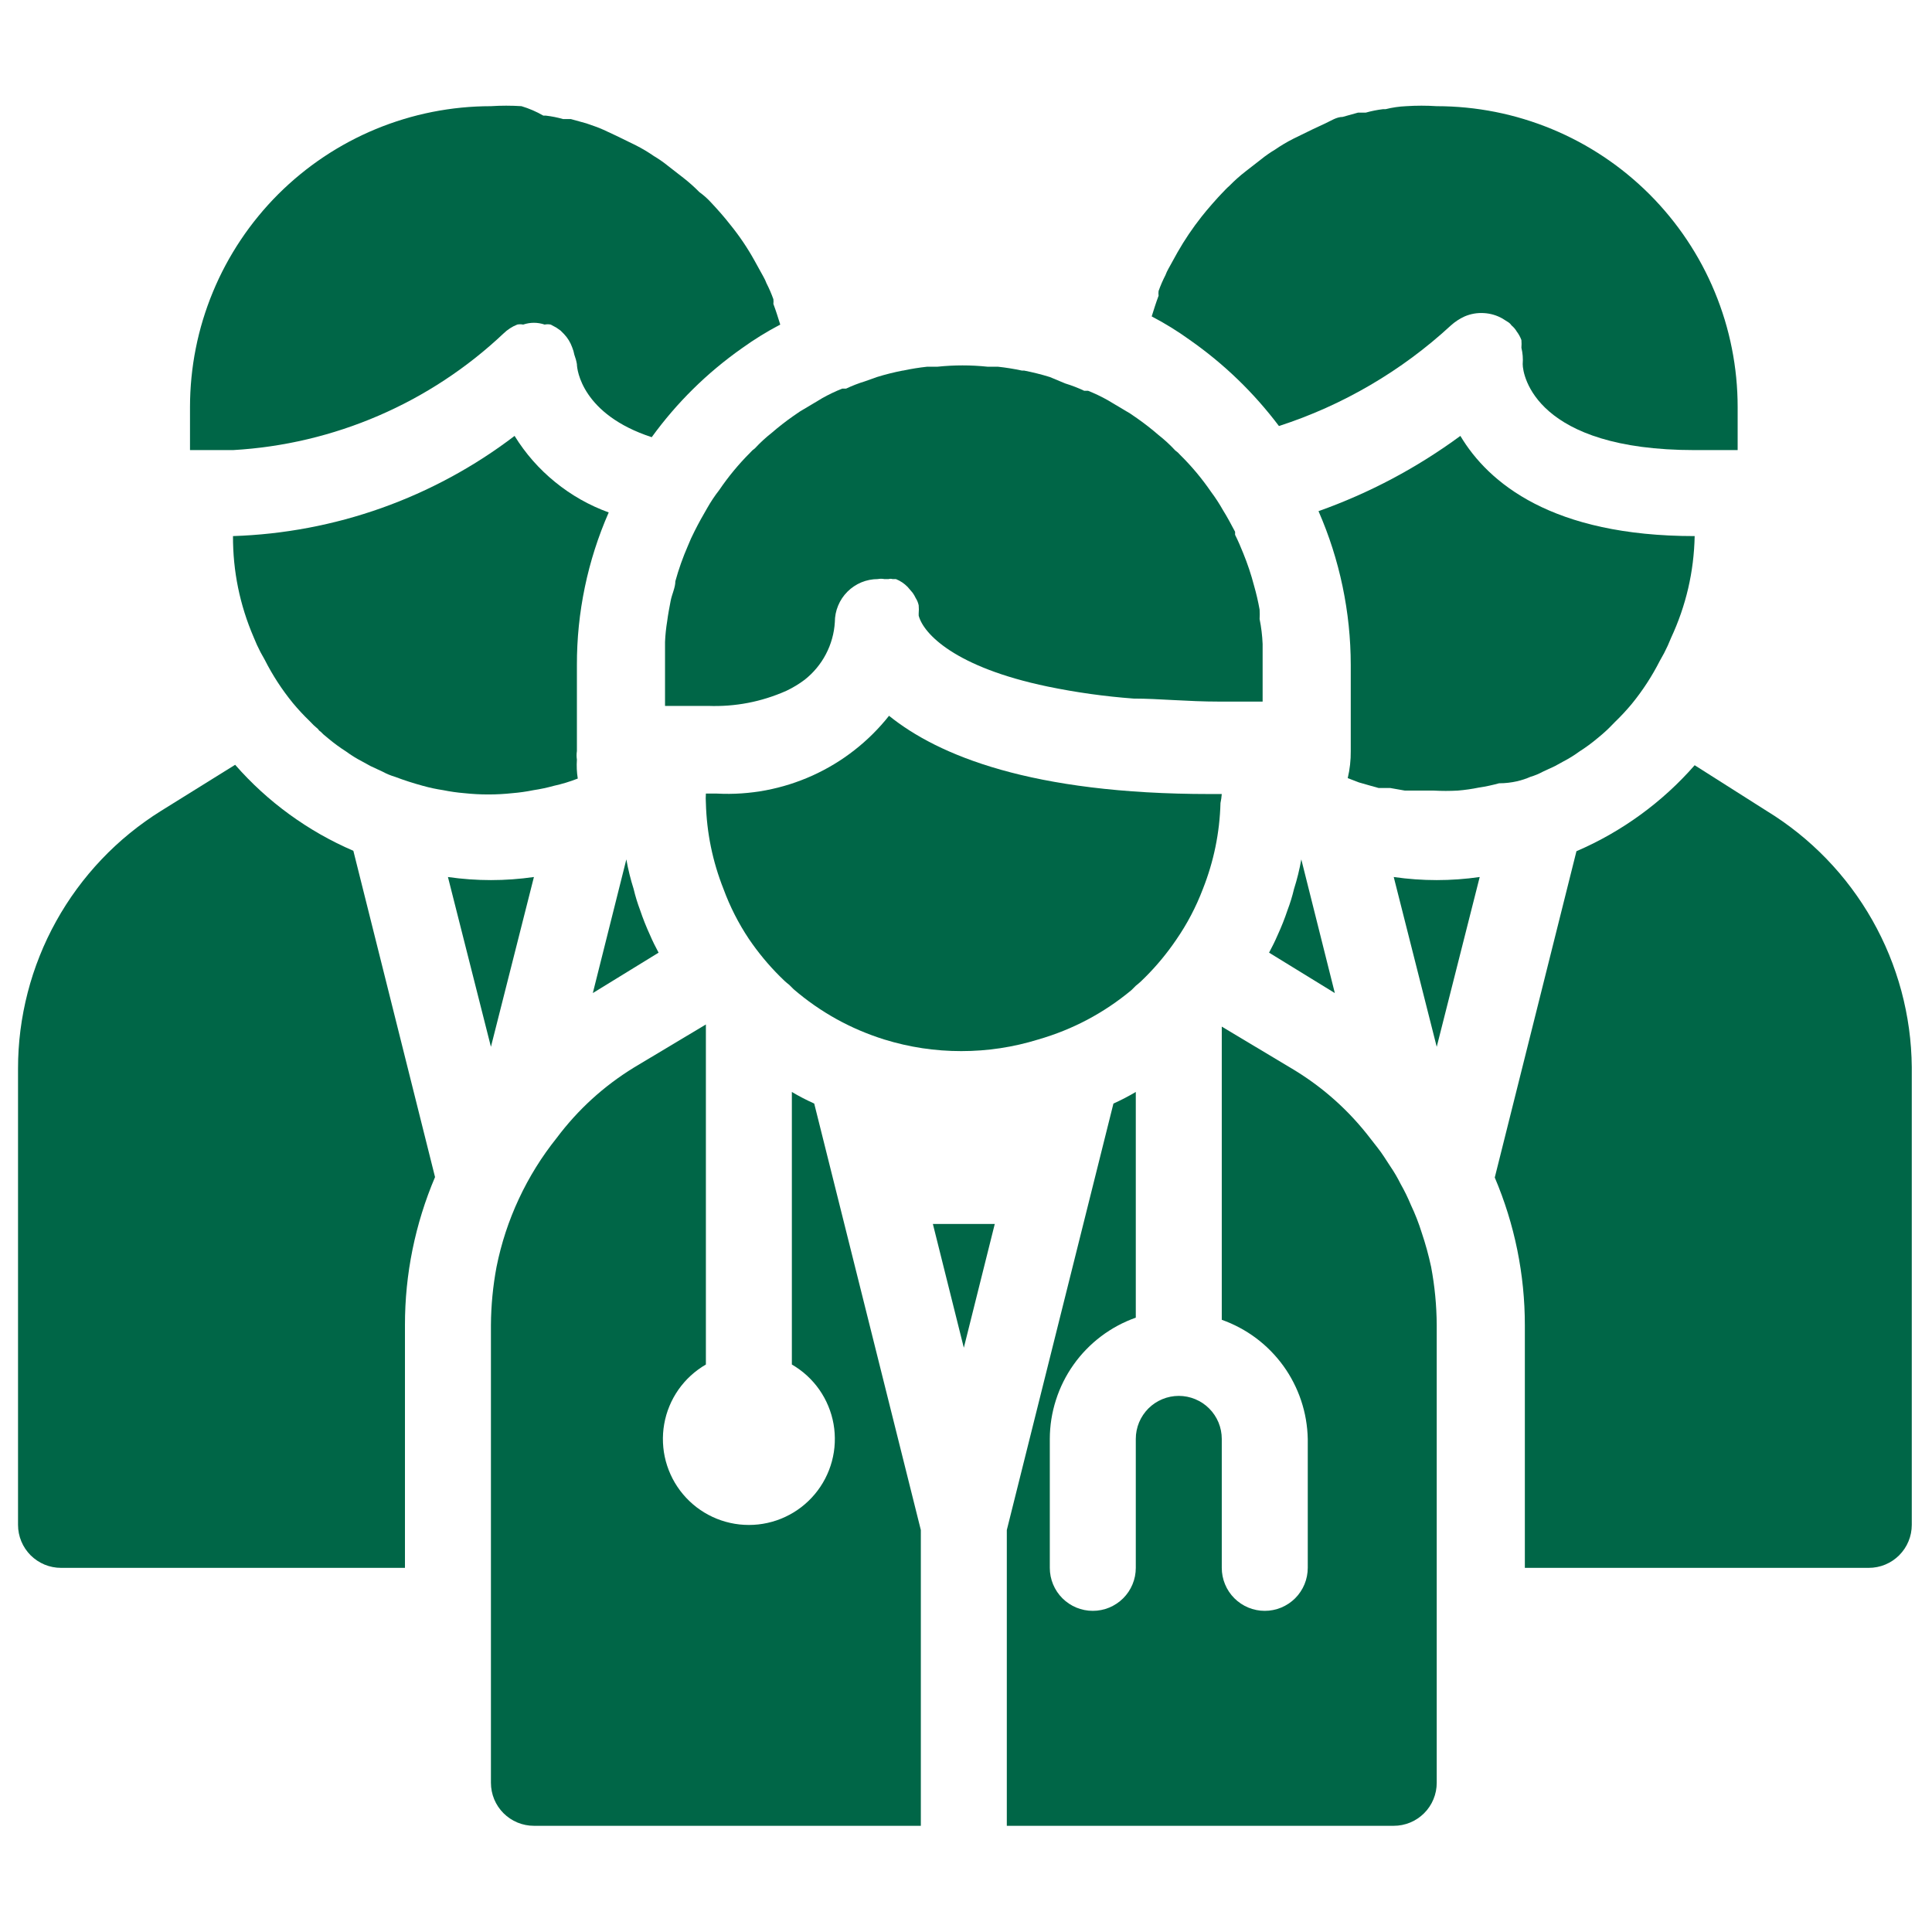 <svg xmlns="http://www.w3.org/2000/svg" xmlns:xlink="http://www.w3.org/1999/xlink" width="500" zoomAndPan="magnify" viewBox="0 0 375 375" height="500" preserveAspectRatio="xMidYMid meet" version="1.0"><defs><clipPath id="4c706bc522"><path d="M 3.5 148 L 85 148 L 85 305 L 3.5 305 Z M 3.5 148 " clip-rule="nonzero"/></clipPath><clipPath id="6ff9dab2b7"><path d="M 95 198 L 179 198 L 179 354.789 L 95 354.789 Z M 95 198 " clip-rule="nonzero"/></clipPath><clipPath id="2358b23eef"><path d="M 290 148 L 371.75 148 L 371.75 305 L 290 305 Z M 290 148 " clip-rule="nonzero"/></clipPath><clipPath id="3a3b5b25d5"><path d="M 195 199 L 279 199 L 279 354.789 L 195 354.789 Z M 195 199 " clip-rule="nonzero"/></clipPath><clipPath id="eed7b789bb"><path d="M 36 20.289 L 152 20.289 L 152 88 L 36 88 Z M 36 20.289 " clip-rule="nonzero"/></clipPath><clipPath id="5edb17bb3c"><path d="M 223 20.289 L 338 20.289 L 338 88 L 223 88 Z M 223 20.289 " clip-rule="nonzero"/></clipPath></defs><path fill="#006647" d="M 187.078 261.598 L 193.086 237.566 L 181.07 237.566 Z M 187.078 261.598 " fill-opacity="1" fill-rule="nonzero"/><path fill="#006647" d="M 103.633 170.227 C 98.07 171.027 92.508 171.027 86.945 170.227 L 95.289 203.188 Z M 103.633 170.227 " fill-opacity="1" fill-rule="nonzero"/><path fill="#006647" d="M 124.242 176.648 C 123.738 175.312 123.32 173.953 122.992 172.562 C 122.391 170.672 121.918 168.754 121.574 166.805 L 115.066 192.754 L 127.832 184.91 C 127.246 183.828 126.664 182.66 126.164 181.488 C 125.438 179.91 124.797 178.297 124.242 176.648 Z M 124.242 176.648 " fill-opacity="1" fill-rule="nonzero"/><g clip-path="url(#4c706bc522)"><path fill="#006647" d="M 11.844 304.32 L 78.602 304.32 L 78.602 257.176 C 78.598 252.242 79.086 247.359 80.07 242.527 C 81.055 237.695 82.512 233.008 84.441 228.469 L 68.586 165.137 C 64.188 163.246 60.051 160.891 56.18 158.074 C 52.305 155.258 48.793 152.047 45.641 148.445 L 31.285 157.375 C 29.168 158.691 27.141 160.141 25.207 161.715 C 23.273 163.289 21.445 164.98 19.727 166.789 C 18.008 168.598 16.41 170.508 14.934 172.516 C 13.457 174.527 12.109 176.625 10.902 178.805 C 9.691 180.984 8.621 183.234 7.699 185.551 C 6.773 187.871 5.996 190.234 5.375 192.652 C 4.75 195.066 4.281 197.512 3.965 199.988 C 3.652 202.461 3.496 204.945 3.5 207.441 L 3.5 295.977 C 3.5 296.523 3.551 297.066 3.66 297.605 C 3.766 298.141 3.926 298.664 4.133 299.168 C 4.344 299.676 4.602 300.156 4.906 300.613 C 5.211 301.066 5.555 301.488 5.941 301.879 C 6.332 302.266 6.754 302.609 7.207 302.914 C 7.664 303.219 8.145 303.477 8.648 303.688 C 9.156 303.895 9.68 304.055 10.215 304.16 C 10.754 304.27 11.297 304.32 11.844 304.32 Z M 11.844 304.32 " fill-opacity="1" fill-rule="nonzero"/></g><g clip-path="url(#6ff9dab2b7)"><path fill="#006647" d="M 103.633 354.387 L 178.734 354.387 L 178.734 296.977 L 158.039 214.199 C 156.551 213.531 155.102 212.781 153.699 211.949 L 153.699 264.852 C 154.227 265.156 154.734 265.488 155.223 265.848 C 155.715 266.207 156.184 266.59 156.629 267 C 157.078 267.41 157.504 267.844 157.902 268.301 C 158.305 268.758 158.68 269.234 159.027 269.73 C 159.375 270.23 159.695 270.746 159.988 271.277 C 160.281 271.809 160.543 272.355 160.773 272.918 C 161.008 273.48 161.207 274.051 161.379 274.633 C 161.547 275.219 161.688 275.809 161.793 276.406 C 161.898 277.004 161.969 277.605 162.008 278.215 C 162.047 278.82 162.055 279.426 162.027 280.031 C 162.004 280.641 161.941 281.242 161.852 281.844 C 161.758 282.445 161.633 283.039 161.477 283.625 C 161.32 284.211 161.129 284.789 160.91 285.352 C 160.691 285.918 160.438 286.473 160.16 287.012 C 159.879 287.551 159.57 288.07 159.23 288.578 C 158.895 289.082 158.531 289.566 158.141 290.031 C 157.75 290.496 157.336 290.941 156.895 291.359 C 156.457 291.781 155.996 292.176 155.516 292.547 C 155.035 292.914 154.531 293.258 154.012 293.574 C 153.492 293.887 152.961 294.172 152.41 294.43 C 151.859 294.688 151.297 294.914 150.719 295.109 C 150.145 295.305 149.562 295.465 148.969 295.598 C 148.375 295.73 147.777 295.828 147.172 295.895 C 146.57 295.961 145.965 295.992 145.355 295.992 C 144.75 295.992 144.141 295.961 143.539 295.895 C 142.934 295.828 142.336 295.73 141.742 295.598 C 141.152 295.465 140.566 295.305 139.992 295.109 C 139.414 294.914 138.852 294.688 138.301 294.43 C 137.754 294.172 137.219 293.887 136.699 293.574 C 136.18 293.258 135.68 292.914 135.195 292.547 C 134.715 292.176 134.254 291.781 133.816 291.359 C 133.375 290.941 132.961 290.496 132.57 290.031 C 132.18 289.566 131.816 289.082 131.48 288.578 C 131.141 288.07 130.832 287.551 130.551 287.012 C 130.273 286.473 130.023 285.918 129.801 285.352 C 129.582 284.789 129.391 284.211 129.234 283.625 C 129.078 283.039 128.953 282.445 128.859 281.844 C 128.77 281.242 128.711 280.641 128.684 280.031 C 128.656 279.426 128.664 278.82 128.703 278.215 C 128.742 277.605 128.816 277.004 128.922 276.406 C 129.027 275.809 129.164 275.219 129.332 274.633 C 129.504 274.051 129.703 273.48 129.938 272.918 C 130.168 272.355 130.434 271.809 130.723 271.277 C 131.016 270.746 131.336 270.23 131.684 269.73 C 132.031 269.234 132.406 268.758 132.809 268.301 C 133.207 267.844 133.633 267.41 134.082 267 C 134.527 266.59 134.996 266.207 135.488 265.848 C 135.977 265.488 136.484 265.156 137.012 264.852 L 137.012 198.848 L 123.074 207.191 C 117.199 210.797 112.191 215.359 108.055 220.875 C 105.137 224.52 102.688 228.461 100.715 232.691 C 98.738 236.926 97.293 241.332 96.375 245.91 C 95.676 249.633 95.316 253.387 95.289 257.176 L 95.289 346.043 C 95.289 346.59 95.344 347.133 95.449 347.672 C 95.555 348.207 95.715 348.73 95.922 349.238 C 96.133 349.742 96.391 350.223 96.695 350.68 C 97 351.137 97.344 351.555 97.734 351.945 C 98.121 352.332 98.543 352.676 98.996 352.98 C 99.453 353.285 99.934 353.543 100.441 353.754 C 100.945 353.961 101.469 354.121 102.004 354.227 C 102.543 354.336 103.086 354.387 103.633 354.387 Z M 103.633 354.387 " fill-opacity="1" fill-rule="nonzero"/></g><path fill="#006647" d="M 219.621 192.172 L 220.457 191.336 C 221.109 190.824 221.719 190.27 222.293 189.668 C 224.527 187.438 226.527 185.02 228.301 182.406 C 230.422 179.336 232.145 176.051 233.473 172.562 C 235.598 167.199 236.738 161.637 236.895 155.871 C 237.016 155.293 237.102 154.711 237.145 154.121 L 234.809 154.121 C 200.18 154.121 182.07 146.609 172.559 138.934 C 171.574 140.18 170.516 141.359 169.391 142.477 C 168.266 143.598 167.074 144.645 165.824 145.621 C 164.574 146.598 163.27 147.5 161.91 148.32 C 160.551 149.141 159.148 149.879 157.703 150.535 C 156.254 151.188 154.773 151.754 153.262 152.234 C 151.746 152.711 150.211 153.098 148.652 153.395 C 147.09 153.688 145.52 153.891 143.934 153.996 C 142.352 154.105 140.766 154.117 139.18 154.035 L 137.012 154.035 C 136.969 154.648 136.969 155.262 137.012 155.871 C 137.168 161.637 138.309 167.199 140.434 172.562 C 141.691 175.98 143.332 179.207 145.355 182.242 C 147.129 184.852 149.129 187.273 151.363 189.5 C 151.938 190.102 152.547 190.656 153.199 191.168 L 154.035 192.004 C 159.234 196.465 165.105 199.719 171.641 201.766 C 176.508 203.27 181.484 204.02 186.578 204.02 C 191.668 204.02 196.648 203.27 201.516 201.766 C 208.219 199.832 214.254 196.633 219.621 192.172 Z M 219.621 192.172 " fill-opacity="1" fill-rule="nonzero"/><path fill="#006647" d="M 252.582 166.805 C 252.238 168.754 251.766 170.672 251.164 172.562 C 250.836 173.953 250.418 175.312 249.91 176.648 C 249.359 178.297 248.719 179.91 247.992 181.488 C 247.492 182.66 246.906 183.828 246.324 184.91 L 259.09 192.754 Z M 252.582 166.805 " fill-opacity="1" fill-rule="nonzero"/><path fill="#006647" d="M 287.211 170.227 C 281.648 171.027 276.086 171.027 270.523 170.227 L 278.867 203.188 Z M 287.211 170.227 " fill-opacity="1" fill-rule="nonzero"/><g clip-path="url(#2358b23eef)"><path fill="#006647" d="M 342.871 157.375 L 328.934 148.531 C 325.781 152.133 322.266 155.344 318.395 158.156 C 314.523 160.973 310.387 163.328 305.988 165.219 L 290.133 228.555 C 292.062 233.094 293.52 237.777 294.504 242.609 C 295.484 247.445 295.977 252.328 295.973 257.258 L 295.973 304.32 L 362.73 304.32 C 363.277 304.32 363.82 304.27 364.359 304.16 C 364.895 304.055 365.418 303.895 365.922 303.688 C 366.43 303.477 366.91 303.219 367.367 302.914 C 367.82 302.609 368.242 302.266 368.629 301.879 C 369.016 301.488 369.363 301.066 369.668 300.613 C 369.973 300.156 370.23 299.676 370.438 299.168 C 370.648 298.664 370.809 298.141 370.914 297.605 C 371.02 297.066 371.074 296.523 371.074 295.977 L 371.074 207.109 C 371.051 204.617 370.871 202.137 370.535 199.672 C 370.195 197.203 369.703 194.766 369.059 192.359 C 368.41 189.957 367.617 187.602 366.672 185.297 C 365.727 182.992 364.637 180.758 363.41 178.59 C 362.18 176.422 360.82 174.344 359.328 172.352 C 357.836 170.355 356.223 168.465 354.492 166.676 C 352.758 164.887 350.918 163.211 348.977 161.656 C 347.031 160.102 344.996 158.672 342.871 157.375 Z M 342.871 157.375 " fill-opacity="1" fill-rule="nonzero"/></g><g clip-path="url(#3a3b5b25d5)"><path fill="#006647" d="M 278.867 346.043 L 278.867 257.176 C 278.844 253.387 278.484 249.633 277.781 245.91 C 277.297 243.648 276.688 241.426 275.945 239.234 C 275.375 237.406 274.68 235.625 273.859 233.895 C 273.277 232.488 272.609 231.125 271.859 229.805 C 271.27 228.617 270.602 227.477 269.855 226.383 L 268.605 224.465 C 267.852 223.297 266.934 222.211 266.102 221.125 C 261.949 215.672 256.941 211.164 251.082 207.609 L 237.145 199.266 L 237.145 256.172 C 238.34 256.594 239.492 257.105 240.609 257.703 C 241.727 258.301 242.793 258.977 243.805 259.734 C 244.82 260.496 245.77 261.324 246.656 262.227 C 247.547 263.133 248.359 264.098 249.102 265.121 C 249.844 266.148 250.504 267.227 251.078 268.352 C 251.656 269.48 252.148 270.645 252.547 271.844 C 252.949 273.043 253.258 274.27 253.473 275.516 C 253.688 276.766 253.809 278.023 253.836 279.289 L 253.836 304.32 C 253.832 304.867 253.781 305.41 253.672 305.949 C 253.566 306.488 253.41 307.008 253.199 307.516 C 252.988 308.02 252.73 308.5 252.426 308.957 C 252.125 309.414 251.777 309.836 251.391 310.223 C 251.004 310.609 250.582 310.953 250.125 311.258 C 249.668 311.562 249.188 311.82 248.684 312.031 C 248.176 312.238 247.656 312.398 247.117 312.504 C 246.578 312.613 246.039 312.664 245.488 312.664 C 244.941 312.664 244.398 312.613 243.863 312.504 C 243.324 312.398 242.801 312.238 242.297 312.031 C 241.789 311.82 241.309 311.562 240.855 311.258 C 240.398 310.953 239.977 310.609 239.59 310.223 C 239.203 309.836 238.855 309.414 238.551 308.957 C 238.246 308.5 237.988 308.02 237.781 307.516 C 237.57 307.008 237.414 306.488 237.305 305.949 C 237.199 305.41 237.145 304.867 237.145 304.32 L 237.145 279.289 C 237.145 278.738 237.09 278.195 236.984 277.66 C 236.879 277.121 236.719 276.602 236.512 276.094 C 236.301 275.59 236.043 275.105 235.738 274.652 C 235.434 274.195 235.09 273.773 234.699 273.387 C 234.312 273 233.891 272.652 233.438 272.348 C 232.98 272.047 232.5 271.789 231.992 271.578 C 231.488 271.367 230.965 271.211 230.43 271.102 C 229.891 270.996 229.348 270.941 228.801 270.941 C 228.254 270.941 227.711 270.996 227.172 271.102 C 226.637 271.211 226.113 271.367 225.605 271.578 C 225.102 271.789 224.621 272.047 224.164 272.348 C 223.707 272.652 223.289 273 222.898 273.387 C 222.512 273.773 222.168 274.195 221.863 274.652 C 221.559 275.105 221.301 275.59 221.09 276.094 C 220.883 276.602 220.723 277.121 220.617 277.66 C 220.508 278.195 220.457 278.738 220.457 279.289 L 220.457 304.32 C 220.457 304.867 220.402 305.41 220.297 305.949 C 220.188 306.488 220.031 307.008 219.82 307.516 C 219.609 308.02 219.355 308.5 219.051 308.957 C 218.746 309.414 218.398 309.836 218.012 310.223 C 217.625 310.609 217.203 310.953 216.746 311.258 C 216.293 311.562 215.812 311.82 215.305 312.031 C 214.797 312.238 214.277 312.398 213.738 312.504 C 213.203 312.613 212.66 312.664 212.113 312.664 C 211.562 312.664 211.02 312.613 210.484 312.504 C 209.945 312.398 209.426 312.238 208.918 312.031 C 208.41 311.82 207.93 311.562 207.477 311.258 C 207.02 310.953 206.598 310.609 206.211 310.223 C 205.824 309.836 205.477 309.414 205.172 308.957 C 204.867 308.5 204.613 308.02 204.402 307.516 C 204.191 307.008 204.035 306.488 203.926 305.949 C 203.82 305.41 203.766 304.867 203.766 304.32 L 203.766 279.289 C 203.77 278.004 203.871 276.727 204.07 275.461 C 204.273 274.191 204.566 272.949 204.961 271.727 C 205.352 270.504 205.832 269.316 206.406 268.168 C 206.98 267.02 207.637 265.922 208.383 264.875 C 209.125 263.828 209.941 262.844 210.836 261.926 C 211.73 261.004 212.688 260.156 213.715 259.383 C 214.738 258.609 215.816 257.918 216.945 257.309 C 218.074 256.703 219.246 256.184 220.457 255.758 L 220.457 211.949 C 219.051 212.781 217.605 213.531 216.117 214.199 L 195.422 296.977 L 195.422 354.387 L 270.523 354.387 C 271.07 354.387 271.613 354.336 272.152 354.227 C 272.688 354.121 273.211 353.961 273.715 353.754 C 274.223 353.543 274.703 353.285 275.16 352.98 C 275.613 352.676 276.035 352.332 276.422 351.945 C 276.812 351.555 277.156 351.137 277.461 350.68 C 277.766 350.223 278.023 349.742 278.23 349.238 C 278.441 348.73 278.602 348.207 278.707 347.672 C 278.812 347.133 278.867 346.59 278.867 346.043 Z M 278.867 346.043 " fill-opacity="1" fill-rule="nonzero"/></g><path fill="#006647" d="M 50.562 126.582 L 51.398 128.086 C 52.906 131.062 54.715 133.844 56.82 136.43 C 57.84 137.66 58.926 138.828 60.074 139.934 C 60.59 140.504 61.148 141.035 61.742 141.52 C 61.867 141.73 62.035 141.898 62.246 142.02 L 62.746 142.52 L 63.746 143.355 C 64.832 144.266 65.973 145.098 67.168 145.859 C 68.148 146.578 69.176 147.219 70.254 147.777 L 71.926 148.695 L 74.262 149.781 C 75.031 150.199 75.84 150.535 76.68 150.781 C 78.434 151.449 80.27 152.035 82.105 152.535 C 83.395 152.895 84.703 153.172 86.027 153.371 C 87.379 153.645 88.742 153.84 90.113 153.953 C 93.23 154.289 96.344 154.289 99.461 153.953 C 100.836 153.84 102.199 153.645 103.551 153.371 C 104.875 153.172 106.18 152.895 107.473 152.535 C 109.066 152.188 110.625 151.715 112.145 151.117 C 111.949 149.898 111.895 148.676 111.977 147.445 C 111.891 146.887 111.891 146.332 111.977 145.777 L 111.977 129.086 C 111.965 123.988 112.48 118.945 113.52 113.953 C 114.559 108.961 116.105 104.133 118.152 99.465 C 114.359 98.086 110.895 96.125 107.762 93.578 C 104.629 91.031 102 88.043 99.879 84.609 C 95.965 87.598 91.844 90.262 87.516 92.605 C 83.188 94.953 78.707 96.949 74.066 98.602 C 69.43 100.25 64.691 101.531 59.855 102.445 C 55.02 103.359 50.141 103.895 45.223 104.055 C 45.203 110.867 46.539 117.402 49.227 123.664 C 49.621 124.66 50.066 125.633 50.562 126.582 Z M 50.562 126.582 " fill-opacity="1" fill-rule="nonzero"/><g clip-path="url(#eed7b789bb)"><path fill="#006647" d="M 36.879 79.02 L 36.879 87.363 L 45.223 87.363 C 50.086 87.086 54.891 86.387 59.633 85.266 C 64.375 84.145 68.984 82.621 73.461 80.691 C 77.938 78.762 82.211 76.461 86.281 73.781 C 90.355 71.105 94.164 68.094 97.707 64.75 C 98.484 63.992 99.375 63.41 100.379 63 C 100.77 62.922 101.156 62.922 101.547 63 C 102.938 62.539 104.328 62.539 105.719 63 C 106.109 62.922 106.5 62.922 106.887 63 L 107.973 63.582 L 108.809 64.168 L 109.473 64.836 C 110.184 65.586 110.711 66.449 111.059 67.422 C 111.25 67.879 111.387 68.352 111.477 68.84 C 111.699 69.438 111.867 70.047 111.977 70.676 C 111.977 71.762 112.98 80.438 126.496 84.859 C 131.383 78.133 137.223 72.375 144.02 67.586 C 146.387 65.883 148.863 64.352 151.445 63 C 151.031 61.664 150.613 60.328 150.113 58.992 C 150.148 58.688 150.148 58.383 150.113 58.074 C 149.734 57.016 149.293 55.988 148.777 54.988 C 148.617 54.555 148.422 54.137 148.191 53.734 L 146.441 50.566 C 145.086 48.121 143.527 45.812 141.766 43.641 C 140.598 42.137 139.266 40.637 137.93 39.215 C 137.27 38.504 136.547 37.863 135.758 37.297 C 134.789 36.312 133.762 35.395 132.672 34.543 L 129.668 32.207 C 128.797 31.5 127.879 30.859 126.914 30.289 C 125.793 29.512 124.625 28.816 123.41 28.203 L 119.656 26.367 L 117.152 25.199 C 116.066 24.695 114.98 24.363 113.812 23.945 L 110.809 23.113 L 109.309 23.113 C 108.211 22.801 107.102 22.578 105.969 22.445 L 105.469 22.445 C 104.121 21.668 102.703 21.055 101.215 20.609 C 99.238 20.48 97.262 20.48 95.289 20.609 C 93.375 20.609 91.469 20.703 89.562 20.891 C 87.66 21.078 85.77 21.359 83.895 21.73 C 82.016 22.105 80.164 22.566 78.332 23.125 C 76.504 23.68 74.703 24.324 72.934 25.055 C 71.168 25.785 69.441 26.605 67.754 27.504 C 66.066 28.406 64.426 29.391 62.836 30.453 C 61.246 31.516 59.711 32.652 58.234 33.867 C 56.754 35.082 55.34 36.363 53.984 37.715 C 52.633 39.07 51.348 40.484 50.137 41.965 C 48.922 43.441 47.785 44.977 46.723 46.566 C 45.66 48.16 44.676 49.797 43.773 51.484 C 42.871 53.172 42.055 54.898 41.324 56.668 C 40.59 58.434 39.949 60.234 39.391 62.062 C 38.836 63.895 38.371 65.746 38 67.625 C 37.625 69.5 37.348 71.391 37.16 73.293 C 36.973 75.199 36.879 77.105 36.879 79.02 Z M 36.879 79.02 " fill-opacity="1" fill-rule="nonzero"/></g><path fill="#006647" d="M 175.23 71.926 C 173.539 72.254 171.867 72.672 170.223 73.18 L 167.887 74.012 C 166.629 74.398 165.406 74.871 164.215 75.434 L 163.465 75.434 C 162.145 75.961 160.863 76.57 159.625 77.266 L 158.789 77.77 L 155.285 79.855 L 153.949 80.773 C 152.504 81.785 151.113 82.871 149.777 84.027 C 148.613 84.941 147.527 85.941 146.523 87.031 C 146.176 87.266 145.871 87.543 145.605 87.863 C 143.371 90.094 141.371 92.512 139.598 95.125 C 138.73 96.234 137.953 97.402 137.262 98.629 C 136.426 100.047 135.594 101.551 134.84 103.051 C 134.348 104.004 133.902 104.977 133.508 105.973 C 132.539 108.195 131.73 110.477 131.086 112.816 C 131.086 114.066 130.418 115.316 130.168 116.652 C 129.918 117.988 129.668 119.242 129.5 120.574 C 129.281 121.902 129.141 123.238 129.082 124.582 C 129.082 125.914 129.082 127.336 129.082 128.668 L 129.082 137.016 L 137.43 137.016 C 142.715 137.207 147.777 136.234 152.617 134.094 C 153.887 133.492 155.082 132.77 156.203 131.926 C 157.055 131.25 157.828 130.496 158.523 129.656 C 159.215 128.82 159.816 127.922 160.316 126.957 C 160.82 125.992 161.219 124.988 161.508 123.941 C 161.801 122.895 161.98 121.828 162.043 120.742 C 162.043 120.195 162.098 119.652 162.203 119.113 C 162.312 118.578 162.469 118.055 162.68 117.551 C 162.891 117.043 163.145 116.562 163.449 116.105 C 163.754 115.652 164.102 115.23 164.488 114.844 C 164.875 114.453 165.297 114.109 165.754 113.805 C 166.207 113.5 166.691 113.242 167.195 113.031 C 167.703 112.824 168.223 112.664 168.762 112.559 C 169.297 112.453 169.84 112.398 170.391 112.398 C 170.805 112.316 171.223 112.316 171.641 112.398 L 172.477 112.398 C 172.727 112.324 172.977 112.324 173.227 112.398 L 173.895 112.398 C 174.75 112.742 175.5 113.242 176.148 113.898 L 177.148 115.066 C 177.375 115.383 177.57 115.719 177.73 116.07 C 178.012 116.508 178.207 116.98 178.316 117.488 C 178.363 118.016 178.363 118.543 178.316 119.074 C 178.316 119.074 178.316 119.074 178.316 119.492 C 179.234 122.996 185.324 129.504 203.352 133.258 C 208.863 134.398 214.426 135.176 220.039 135.594 C 224.961 135.594 230.387 136.18 236.727 136.18 L 245.074 136.18 L 245.074 129.086 C 245.074 127.75 245.074 126.332 245.074 124.996 C 245.008 123.371 244.812 121.758 244.488 120.156 C 244.527 119.547 244.527 118.934 244.488 118.324 C 244.207 116.746 243.844 115.188 243.402 113.648 C 242.848 111.516 242.148 109.43 241.316 107.391 C 240.816 106.141 240.316 104.973 239.73 103.805 L 239.73 103.219 C 238.98 101.801 238.23 100.383 237.395 99.047 C 236.695 97.801 235.914 96.605 235.059 95.457 C 233.285 92.875 231.285 90.48 229.051 88.281 C 228.785 87.961 228.48 87.684 228.133 87.449 C 227.129 86.359 226.043 85.359 224.879 84.445 C 223.543 83.285 222.152 82.203 220.707 81.188 L 219.371 80.27 L 215.867 78.184 L 215.031 77.684 C 213.793 76.988 212.512 76.375 211.195 75.848 L 210.441 75.848 C 209.254 75.289 208.027 74.816 206.77 74.43 L 203.766 73.18 C 202.121 72.672 200.453 72.254 198.762 71.926 L 198.344 71.926 C 196.797 71.594 195.242 71.344 193.672 71.176 L 191.668 71.176 C 188.441 70.84 185.215 70.84 181.988 71.176 L 179.984 71.176 C 178.414 71.344 176.855 71.594 175.312 71.926 Z M 175.23 71.926 " fill-opacity="1" fill-rule="nonzero"/><path fill="#006647" d="M 297.059 150.781 C 297.902 150.535 298.707 150.199 299.477 149.781 L 301.816 148.695 L 303.484 147.777 C 304.562 147.219 305.59 146.578 306.57 145.859 C 307.766 145.098 308.906 144.266 309.992 143.355 L 310.992 142.52 C 311.871 141.758 312.703 140.949 313.496 140.102 C 314.648 138.996 315.73 137.824 316.75 136.598 C 318.859 134.008 320.664 131.227 322.176 128.254 L 323.012 126.75 C 323.504 125.801 323.949 124.828 324.344 123.828 C 327.262 117.559 328.793 110.969 328.934 104.055 C 301.23 104.055 288.883 93.707 283.457 84.609 C 274.992 90.828 265.816 95.695 255.922 99.215 C 257.984 103.922 259.539 108.793 260.594 113.828 C 261.648 118.859 262.176 123.945 262.18 129.086 L 262.18 145.777 C 262.199 147.551 262.004 149.305 261.594 151.031 L 263.766 151.867 L 266.102 152.535 L 267.602 152.953 L 269.855 152.953 L 272.691 153.453 L 278.285 153.453 C 279.84 153.539 281.398 153.539 282.957 153.453 C 284.332 153.34 285.695 153.145 287.047 152.867 C 288.371 152.672 289.676 152.391 290.969 152.035 C 293.469 152.035 295.555 151.449 297.059 150.781 Z M 297.059 150.781 " fill-opacity="1" fill-rule="nonzero"/><g clip-path="url(#5edb17bb3c)"><path fill="#006647" d="M 337.277 87.363 L 337.277 79.02 C 337.277 77.105 337.184 75.199 336.996 73.293 C 336.809 71.391 336.531 69.5 336.156 67.625 C 335.785 65.746 335.32 63.895 334.766 62.062 C 334.207 60.234 333.566 58.434 332.832 56.668 C 332.102 54.898 331.285 53.172 330.383 51.484 C 329.48 49.797 328.496 48.16 327.434 46.566 C 326.371 44.977 325.234 43.441 324.02 41.965 C 322.805 40.484 321.523 39.07 320.172 37.715 C 318.816 36.363 317.402 35.082 315.922 33.867 C 314.445 32.652 312.91 31.516 311.32 30.453 C 309.727 29.391 308.09 28.406 306.402 27.504 C 304.715 26.605 302.988 25.785 301.219 25.055 C 299.453 24.324 297.652 23.68 295.824 23.125 C 293.992 22.566 292.141 22.105 290.262 21.73 C 288.387 21.359 286.496 21.078 284.594 20.891 C 282.688 20.703 280.781 20.609 278.867 20.609 C 276.895 20.48 274.918 20.48 272.941 20.609 C 271.59 20.668 270.254 20.863 268.938 21.191 L 268.438 21.191 C 267.305 21.328 266.195 21.551 265.098 21.859 L 263.598 21.859 L 260.594 22.695 C 259.426 22.695 258.34 23.445 257.254 23.945 L 254.75 25.113 L 250.996 26.949 C 249.781 27.566 248.613 28.262 247.492 29.035 C 246.527 29.609 245.609 30.25 244.738 30.957 L 241.734 33.293 C 240.645 34.141 239.617 35.059 238.648 36.047 C 238.062 36.547 237.562 37.129 237.062 37.633 C 236.562 38.133 234.391 40.551 233.223 42.055 C 231.492 44.246 229.934 46.555 228.551 48.98 L 226.797 52.152 C 226.57 52.551 226.375 52.969 226.215 53.402 C 225.699 54.402 225.254 55.43 224.879 56.488 C 224.844 56.797 224.844 57.102 224.879 57.406 C 224.379 58.742 223.961 60.078 223.543 61.414 C 226.129 62.766 228.605 64.297 230.969 66.004 C 237.605 70.656 243.363 76.219 248.242 82.691 C 254.445 80.68 260.363 78.027 265.988 74.734 C 271.617 71.445 276.828 67.586 281.621 63.164 C 282.422 62.445 283.312 61.859 284.293 61.414 C 285.48 60.91 286.723 60.695 288.012 60.77 C 289.301 60.844 290.508 61.195 291.633 61.832 L 292.551 62.414 C 292.891 62.598 293.172 62.848 293.387 63.164 C 293.789 63.496 294.125 63.887 294.387 64.332 C 294.777 64.844 295.082 65.402 295.305 66.004 C 295.344 66.504 295.344 67.004 295.305 67.504 C 295.555 68.547 295.641 69.605 295.555 70.676 C 295.555 72.93 298.145 87.363 328.934 87.363 Z M 337.277 87.363 " fill-opacity="1" fill-rule="nonzero"/></g></svg>